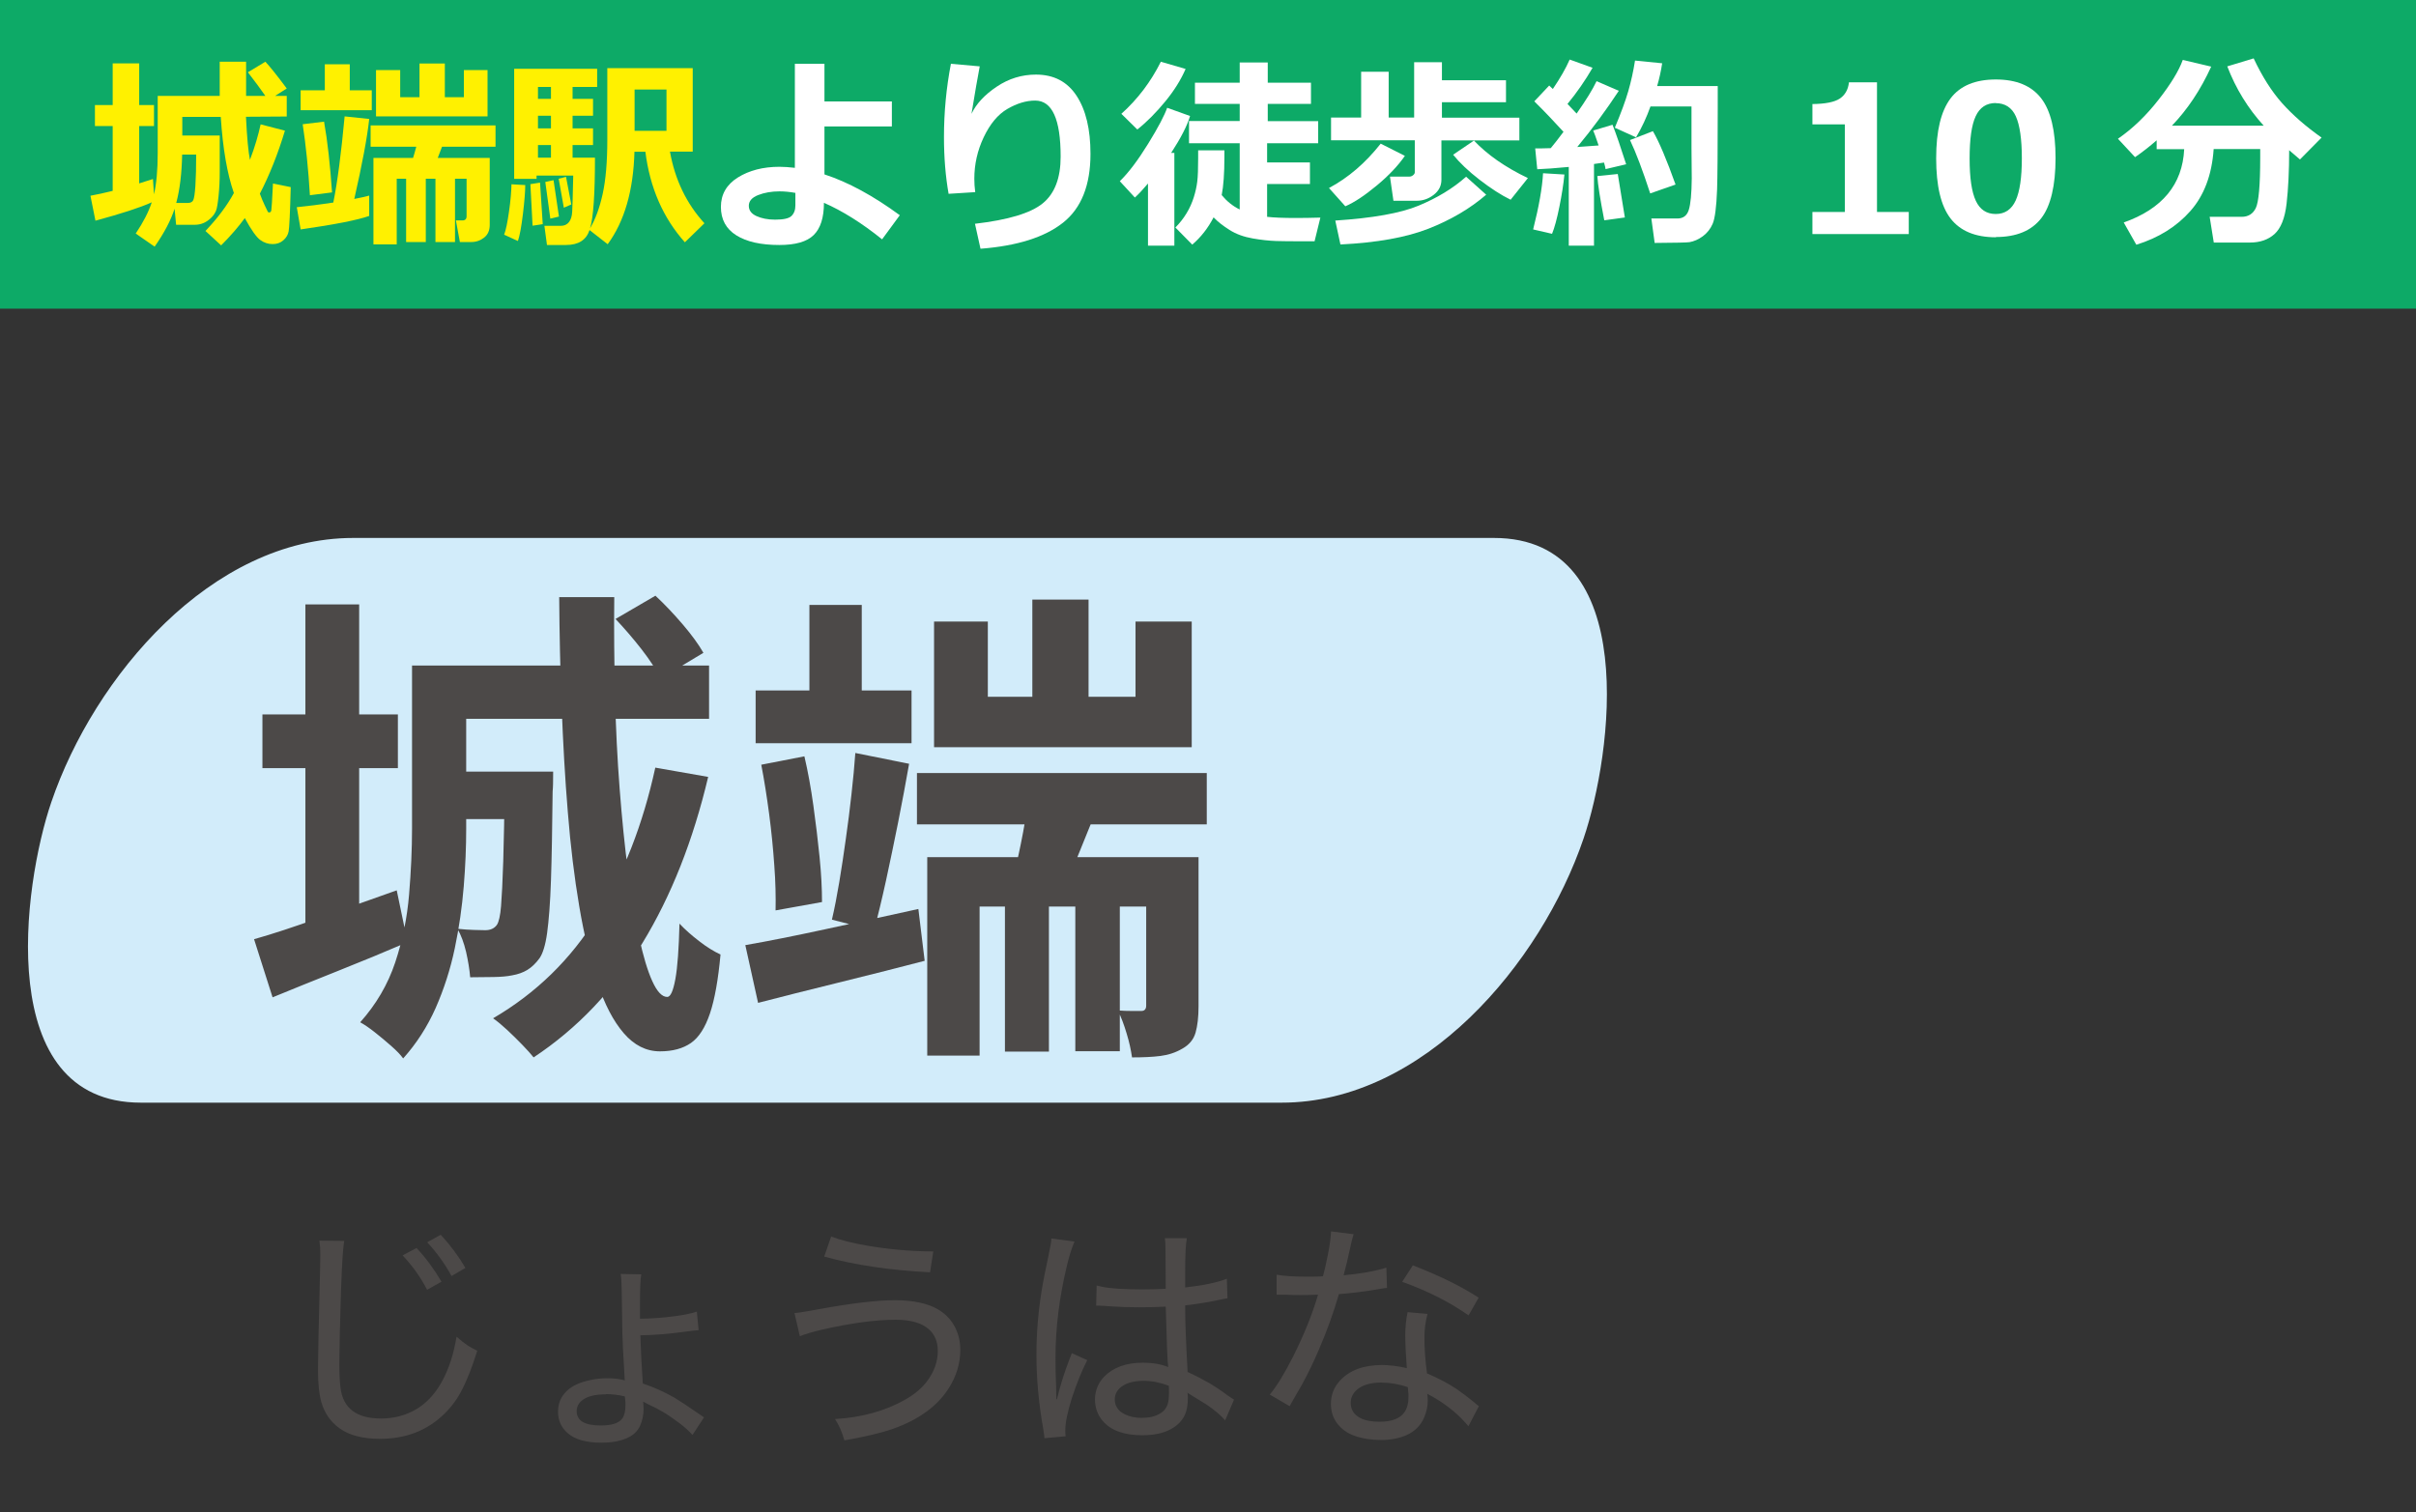 <?xml version="1.0" encoding="UTF-8"?><svg id="_レイヤー_2" xmlns="http://www.w3.org/2000/svg" width="187.81" height="117.6" viewBox="0 0 187.81 117.6"><rect x="0" y="0" width="187.81" height="117.6" fill="#333333" stroke="none"/><defs><style>.cls-1{fill:#4c4948;}.cls-2{fill:#d2ecfa;}.cls-3{fill:#0daa67;}.cls-4{fill:#fff;}.cls-5{fill:#fff100;}</style></defs><g id="_レイヤー_3"><path class="cls-1" d="M35.49,103.94c.34.3.64.53.89.7.18.11.42.24.72.39-.28.88-.53,1.58-.76,2.11-.26.63-.53,1.16-.8,1.58s-.6.82-.97,1.19c-1.33,1.31-3,1.97-5.02,1.97-1.35,0-2.4-.27-3.16-.82-.69-.5-1.16-1.17-1.41-2.03-.17-.59-.26-1.43-.26-2.51,0-.83.05-3.41.16-7.72.01-.6.02-1.02.02-1.27,0-.35-.02-.71-.07-1.06l1.93.02c-.07.41-.14,1.19-.19,2.35-.04.71-.09,2.27-.15,4.69-.02,1.11-.04,1.97-.04,2.58,0,.74.03,1.34.09,1.81.2,1.59,1.25,2.38,3.15,2.38,1.01,0,1.92-.24,2.75-.73,1.21-.72,2.12-2.01,2.71-3.87.15-.46.28-1.04.41-1.74ZM31.29,97.62l1.09-.58c.72.76,1.36,1.64,1.94,2.62l-1.12.63c-.5-.97-1.13-1.86-1.9-2.67ZM33.2,96.6l1.06-.59c.74.8,1.38,1.66,1.92,2.58l-1.08.63c-.52-.95-1.15-1.83-1.89-2.62Z"/><path class="cls-1" d="M49.75,102.54c.93-.01,1.87-.08,2.8-.21.76-.11,1.3-.23,1.62-.34l.14,1.44c-.17,0-.52.05-1.05.12-1.33.18-2.49.27-3.48.28.04,1.24.1,2.49.19,3.75.85.28,1.67.65,2.46,1.1.45.27,1.06.68,1.84,1.22.16.11.31.21.46.31l-.9,1.37c-.24-.28-.58-.59-1.04-.94-.45-.33-.86-.62-1.25-.85-.3-.18-.7-.39-1.2-.62-.07-.04-.15-.08-.22-.12-.01,0-.06-.03-.13-.06,0,.04.01.09.02.14.01.17.02.31.02.42,0,.47-.09.9-.26,1.29-.2.46-.57.8-1.12,1.02-.51.21-1.13.32-1.88.32-1.21,0-2.09-.25-2.65-.75-.5-.44-.74-.99-.74-1.66s.23-1.19.71-1.64c.4-.38,1.01-.66,1.85-.83.44-.09.86-.13,1.27-.13.44,0,.83.04,1.18.12.07.02.13.04.18.05-.01-.07-.02-.15-.02-.24v-.1c-.1-1.53-.15-2.64-.17-3.33,0-.43-.02-1.54-.05-3.33-.01-.61-.04-1.04-.08-1.28l1.6.03c-.07.36-.1,1.13-.1,2.3v1.17ZM47.1,108.42c-.83,0-1.45.15-1.84.46-.29.23-.43.51-.43.85,0,.74.62,1.11,1.86,1.11.87,0,1.43-.18,1.69-.55.16-.22.24-.57.24-1.05,0-.14,0-.28-.02-.42l-.03-.24c-.51-.12-1-.18-1.48-.18Z"/><path class="cls-1" d="M62.18,103.92l-.42-1.82c.31-.02.98-.13,2-.32,2.48-.45,4.42-.68,5.82-.68s2.58.25,3.38.74c.59.36,1.02.83,1.31,1.42.25.52.38,1.08.38,1.7,0,1.06-.31,2.07-.92,3.02-.88,1.37-2.32,2.41-4.31,3.12-.88.31-2.14.61-3.78.9-.18-.64-.42-1.19-.73-1.66,2.08-.12,3.91-.63,5.46-1.51.72-.41,1.28-.88,1.68-1.41.57-.75.85-1.54.85-2.38,0-.72-.24-1.29-.73-1.71-.55-.47-1.4-.71-2.54-.71-1.58,0-3.49.26-5.73.77-.72.17-1.3.34-1.72.51ZM64.07,97.71l.54-1.56c.72.27,1.61.5,2.69.69,1.71.3,3.46.46,5.25.47l-.25,1.62c-3.09-.15-5.83-.56-8.23-1.22Z"/><path class="cls-1" d="M82.17,108.78c.23-.98.55-2.02.97-3.1.07-.19.13-.35.18-.46l1.2.54c-.43.83-.83,1.83-1.21,2.99-.33,1.05-.5,1.89-.5,2.51,0,.08,0,.22.03.42l-1.65.15c0-.09-.03-.33-.09-.71-.35-1.96-.53-3.88-.53-5.77,0-1.64.13-3.27.39-4.9.11-.71.3-1.67.56-2.88.14-.64.21-1.06.21-1.27l1.8.24c-.21.49-.4,1.08-.57,1.78-.61,2.51-.91,4.93-.91,7.25,0,.64.01,1.41.05,2.3,0,.38.01.69.02.93h.06ZM90.62,100.24c-.01-1.21-.02-2.25-.02-3.13,0-.4-.02-.67-.05-.83h1.71c-.09.47-.13,1.33-.13,2.58,0,.26,0,.68,0,1.25,1.43-.16,2.51-.39,3.24-.68l.05,1.52c-.07.01-.17.03-.29.05-1.05.23-2.05.4-3,.5v.21c0,1.12.07,2.78.19,4.97.67.31,1.24.61,1.73.89.4.24.87.55,1.39.94.17.12.34.23.49.32l-.69,1.61c-.16-.18-.34-.36-.56-.55-.3-.25-.58-.47-.84-.64-.37-.24-.75-.47-1.13-.7-.11-.07-.24-.15-.4-.25.02.14.03.27.03.4,0,.53-.08.97-.23,1.31-.22.47-.58.84-1.1,1.12-.59.32-1.32.47-2.21.47-1.42,0-2.44-.37-3.07-1.1-.41-.48-.61-1.04-.61-1.69s.24-1.27.71-1.76c.7-.72,1.7-1.09,3-1.09.8,0,1.46.12,1.98.34-.06-.46-.12-2.03-.19-4.7-.76.04-1.46.05-2.1.05-.72,0-1.44-.02-2.14-.07-.33-.02-.53-.03-.58-.04-.19,0-.3-.01-.33-.02-.09,0-.16,0-.19,0h-.07l.04-1.56c.21.05.36.08.44.1.65.13,1.69.2,3.13.2.69,0,1.29-.02,1.81-.05ZM90.85,107.75c-.66-.25-1.31-.38-1.94-.38-.86,0-1.49.2-1.89.59-.24.24-.36.53-.36.87,0,.23.06.44.17.62.12.21.33.39.63.53.37.18.8.27,1.29.27.58,0,1.05-.11,1.43-.34.3-.17.49-.42.59-.72.07-.22.1-.52.1-.89s0-.54-.02-.55Z"/><path class="cls-1" d="M104.47,99.16c.56-.05,1.11-.12,1.65-.21.74-.13,1.29-.26,1.65-.38l.05,1.57c-.14.01-.36.05-.65.1-1.05.18-2.08.31-3.09.39-.41,1.43-.93,2.86-1.54,4.28-.41.96-.86,1.9-1.35,2.79l-.45.78-.35.61-.14.25-1.54-.9c.56-.68,1.17-1.68,1.83-3,.83-1.65,1.47-3.24,1.92-4.77-.37.02-.82.03-1.36.03-.4,0-.79,0-1.19-.03-.19,0-.32,0-.41,0-.05,0-.14,0-.26,0v-1.55c.58.1,1.35.15,2.29.15.59,0,1.02,0,1.31-.03.1-.34.23-.89.38-1.66.15-.75.23-1.36.25-1.83l1.76.22c-.09.25-.19.66-.31,1.22-.12.59-.28,1.24-.47,1.96ZM114.95,109.36l-.8,1.54c-.12-.15-.33-.38-.61-.67-.75-.73-1.62-1.35-2.59-1.85.02.21.04.38.04.5,0,.47-.1.93-.3,1.38-.26.59-.71,1.04-1.35,1.33-.57.25-1.23.38-1.99.38s-1.44-.11-2.07-.33c-.56-.2-1.01-.53-1.35-.98-.32-.43-.47-.93-.47-1.51,0-.68.23-1.28.7-1.79.74-.81,1.83-1.22,3.28-1.22.57,0,1.21.08,1.92.24-.08-1.05-.12-1.9-.12-2.57,0-.59.06-1.19.18-1.78l1.55.14c-.16.59-.24,1.2-.24,1.82,0,.92.07,1.85.2,2.8.9.39,1.67.79,2.29,1.21.44.3.88.64,1.34,1.01.19.17.33.28.41.34ZM107.44,107.5c-.86,0-1.5.18-1.92.53-.35.29-.52.64-.52,1.05,0,.52.24.91.72,1.17.37.2.88.3,1.51.3.97,0,1.62-.25,1.96-.76.2-.3.3-.69.3-1.17,0-.16,0-.32-.03-.48l-.02-.28c-.69-.23-1.36-.35-2-.35ZM114.94,100.91l-.78,1.37c-1.48-1.04-3.2-1.91-5.16-2.61l.83-1.28c2.04.79,3.74,1.62,5.11,2.51Z"/><rect class="cls-3" width="187.81" height="24"/><path class="cls-5" d="M11.8,15.73c-.9.41-2.36.88-4.38,1.43l-.39-1.94c.55-.1,1.13-.23,1.73-.38v-5.04h-1.38v-1.63h1.38v-3.24h2.06v3.24h1.15v1.63h-1.15v4.46c.33-.1.69-.22,1.07-.34l.08,1.19c.19-.81.29-1.88.29-3.2v-4.45h4.82v-2.66h2.05v2.66h1.5c-.34-.5-.8-1.11-1.36-1.84l1.36-.82c.32.34.88,1.03,1.66,2.08l-.91.58h.91v1.6l-3.17.02c.08,1.66.19,2.77.31,3.35.38-1,.65-1.92.83-2.76l1.89.49c-.55,1.82-1.2,3.45-1.95,4.9.11.31.24.61.38.91s.22.47.24.5.06.05.1.05c.09,0,.15-.05.17-.16s.07-.81.13-2.09l1.38.28c-.05,2-.11,3.15-.16,3.43s-.19.51-.42.71-.5.29-.83.29c-.34,0-.66-.1-.96-.32s-.7-.78-1.2-1.7c-.5.68-1.11,1.39-1.84,2.12l-1.22-1.12c.94-.99,1.68-1.97,2.21-2.95-.52-1.49-.86-3.46-1.02-5.92h-2.99v1.45h2.91c0,1.83,0,2.77,0,2.82,0,.68-.03,1.31-.09,1.88s-.12.96-.2,1.15-.2.38-.38.55-.37.31-.58.4-.44.14-.69.14h-1.45l-.12-1.25c-.28.88-.79,1.86-1.55,2.95l-1.47-1.02c.59-.88,1-1.68,1.24-2.41ZM13.7,15.78h.91c.2,0,.34-.07.41-.21s.13-.52.17-1.14.06-1.42.06-2.41h-1.09c-.03,1.46-.18,2.72-.46,3.76Z"/><path class="cls-5" d="M28.7,16.79c-.9.32-2.68.67-5.33,1.05l-.3-1.73c.83-.08,1.78-.2,2.84-.36.32-1.57.61-3.8.88-6.7l1.91.2c-.15,1.42-.54,3.5-1.16,6.22.45-.09.84-.17,1.16-.26v1.57ZM28.89,8.57h-5.52v-1.55h1.88v-2.02h1.94v2.02h1.71v1.55ZM25.82,14.96l-1.73.22c-.12-2.03-.31-3.87-.56-5.52l1.66-.2c.27,1.5.47,3.33.62,5.49ZM33.09,18.82h-1.52v-4.92h-.73v5.1h-1.81v-6.72h3.08c.06-.18.14-.47.25-.87h-3.55v-1.66h9.71v1.66h-4.16l-.33.87h4.04v5.21c0,.42-.14.75-.43.98s-.62.35-1.01.35h-.88l-.31-1.68h.51c.21,0,.32-.11.32-.32v-2.92h-.9v4.92h-1.52v-4.92h-.75v4.92ZM37.9,9.05h-8.67v-3.6h1.88v2.11h1.5v-2.62h1.97v2.62h1.48v-2.11h1.84v3.6Z"/><path class="cls-5" d="M40.83,14.39c0,.5-.06,1.25-.18,2.25s-.25,1.7-.39,2.1l-1.07-.49c.14-.36.26-.97.38-1.81s.18-1.55.19-2.11l1.07.06ZM46.43,6.76h-1.92v.93h1.59v1.31h-1.59v.98h1.59v1.3h-1.59v.98h1.74c0,2.81-.12,4.64-.38,5.49.41-.69.74-1.58.98-2.67s.36-2.5.36-4.2v-5.58h6.64v6.49h-1.77c.39,2.18,1.28,4.04,2.68,5.57l-1.52,1.48c-1.69-1.89-2.72-4.24-3.07-7.04h-.85c-.08,3.02-.78,5.42-2.08,7.19l-1.41-1.1c-.26.78-.87,1.16-1.84,1.16h-1.47l-.2-1.49h1.28c.27,0,.48-.1.63-.29s.23-.46.25-.8.05-1.28.08-2.82h-2.85v.26h-1.74V5.35h6.45v1.41ZM42.19,17.43l-.79.12-.17-3.23.75-.12.21,3.22ZM42.83,6.76h-1.01v.93h1.01v-.93ZM41.82,9v.98h1.01v-.98h-1.01ZM41.82,11.28v.98h1.01v-.98h-1.01ZM43.45,16.84l-.67.16-.39-2.85.64-.14.42,2.83ZM44.41,15.9l-.58.25-.4-2.25.57-.15.41,2.15ZM51.81,10.17v-3.21h-2.48v3.21h2.48Z"/><path class="cls-4" d="M69.95,16.73l-1.38,1.88c-1.59-1.28-3.1-2.22-4.52-2.84,0,1.16-.27,1.99-.8,2.51s-1.42.77-2.67.77c-1.43,0-2.54-.25-3.34-.75s-1.2-1.24-1.2-2.21.44-1.74,1.32-2.29,1.96-.83,3.23-.83c.37,0,.77.03,1.2.08V4.96h2.3v2.93h5.24v1.94h-5.24v3.73c1.84.6,3.79,1.66,5.85,3.17ZM61.84,15c-.44-.08-.85-.12-1.25-.12-.62,0-1.18.1-1.66.29s-.72.47-.72.83.2.62.59.8.88.28,1.45.28c.65,0,1.08-.09,1.28-.29s.3-.46.3-.82v-.98Z"/><path class="cls-4" d="M76.22,19.34l-.43-1.94c2.59-.3,4.34-.83,5.27-1.59s1.39-1.97,1.39-3.63c0-2.91-.66-4.36-1.98-4.36-.7,0-1.42.22-2.16.65s-1.35,1.17-1.84,2.2-.73,2.11-.73,3.23c0,.33.02.68.07,1.04l-2.07.13c-.24-1.36-.36-2.83-.36-4.41,0-1.93.18-3.83.54-5.7l2.24.2c-.16.82-.37,2.05-.64,3.69.37-.78,1.02-1.48,1.96-2.11s1.95-.94,3.05-.94c1.39,0,2.44.55,3.16,1.65s1.08,2.6,1.08,4.51c0,2.44-.71,4.23-2.14,5.36s-3.56,1.8-6.4,2.02Z"/><path class="cls-4" d="M91.29,19.1h-2.05v-4.83c-.38.45-.72.82-1.02,1.09l-1.17-1.27c.68-.66,1.41-1.63,2.2-2.91s1.28-2.22,1.48-2.8l1.78.64c-.22.75-.71,1.7-1.47,2.87h.25s0,7.21,0,7.21ZM92.16,5.37c-.36.83-.88,1.67-1.57,2.51s-1.41,1.58-2.18,2.19l-1.24-1.22c1.27-1.14,2.29-2.49,3.07-4.05l1.92.56ZM95.18,11.71c0,.16,0,.32,0,.48,0,1.29-.07,2.28-.21,2.98.39.47.85.85,1.4,1.12v-5.15h-3.94v-1.73h3.94s0-1.33,0-1.33h-3.48v-1.65h3.48v-1.57h2.18v1.57h3.36v1.65h-3.36v1.34h3.92v1.72h-3.97v1.49h3.33v1.68h-3.33v2.55c.52.06,1.26.09,2.22.09.57,0,1.21-.01,1.92-.03l-.45,1.84h-.88c-.89,0-1.59,0-2.12-.02s-1.13-.08-1.81-.2-1.28-.33-1.8-.66-.93-.65-1.24-.98c-.44.85-1,1.56-1.66,2.12l-1.31-1.33c.33-.33.62-.7.87-1.11s.43-.83.56-1.24.22-.82.27-1.22.07-1.02.07-1.85c0-.22,0-.42,0-.58h2.05Z"/><path class="cls-4" d="M109.21,12.12c-.52.75-1.24,1.52-2.18,2.3s-1.75,1.32-2.45,1.62l-1.27-1.42c1.5-.8,2.84-1.95,4.02-3.45l1.88.95ZM112.05,13.98c0,.47-.2.86-.6,1.17s-.84.46-1.32.46h-1.81l-.27-1.88h1.53c.08,0,.17-.03.26-.1s.14-.15.14-.23v-2.49h-6.51v-1.77h2.34v-3.56h2.14v3.56h1.98v-4.3h2.16v1.4h4.98v1.71h-4.98v1.2h6.02v1.77h-6.06v3.07ZM115.53,15.14c-1.25,1.08-2.75,1.96-4.48,2.64s-4.01,1.09-6.85,1.23l-.4-1.86c2.9-.19,5.06-.57,6.48-1.16s2.66-1.33,3.69-2.25l1.55,1.39ZM118.77,13.85l-1.34,1.68c-.74-.36-1.54-.88-2.41-1.55s-1.55-1.32-2.06-1.95l1.62-1.1c1.03,1.09,2.42,2.07,4.2,2.92Z"/><path class="cls-4" d="M121.61,13.58c-.07.73-.2,1.56-.39,2.5s-.38,1.64-.57,2.1l-1.47-.34c.45-1.78.71-3.24.77-4.37l1.66.1ZM123.93,19.1h-1.98v-6.12c-1.05.1-1.87.16-2.45.18l-.16-1.62c.29,0,.7,0,1.21-.02.27-.32.6-.75.99-1.27-.7-.77-1.45-1.56-2.27-2.37l1.16-1.23c.1.09.19.18.28.27.57-.84,1.01-1.6,1.31-2.29l1.78.64c-.58,1-1.23,1.94-1.95,2.81l.71.75c.73-1.04,1.25-1.88,1.55-2.52l1.73.75c-.98,1.49-2.05,2.95-3.23,4.37.5-.03,1.05-.07,1.66-.12-.21-.62-.35-1.01-.42-1.16l1.5-.45c.29.73.64,1.76,1.06,3.07l-1.6.38c-.01-.1-.05-.27-.12-.51-.17.03-.43.06-.78.11v6.34ZM126.31,16.91l-1.6.22c-.32-1.65-.5-2.79-.54-3.44l1.59-.16.55,3.38ZM128.63,18.91l-.26-1.92h2.02c.45,0,.75-.22.89-.67s.22-1.26.23-2.44l-.02-2.37v-3.23h-3.19c-.3.84-.67,1.64-1.12,2.4l-1.65-.75c.47-1.12.82-2.06,1.04-2.82s.4-1.56.53-2.4l2.11.21c-.09.6-.22,1.19-.39,1.77h4.71c0,.38,0,.98,0,1.8,0,3.26-.02,5.34-.05,6.24-.05,1.37-.17,2.26-.34,2.66s-.43.73-.77.98-.69.4-1.04.46c-.18.03-1.08.05-2.7.06ZM130.25,14.35l-1.97.69c-.58-1.78-1.1-3.16-1.57-4.15l1.78-.69c.5.86,1.08,2.25,1.76,4.15Z"/><path class="cls-4" d="M148.38,18.2h-7.49v-1.72h2.52v-6.81h-2.52v-1.58c1-.01,1.71-.15,2.12-.42s.66-.69.72-1.27h2.18v10.08h2.47v1.72Z"/><path class="cls-4" d="M155.15,18.45c-1.6,0-2.77-.49-3.52-1.46s-1.12-2.53-1.12-4.68.38-3.68,1.12-4.66,1.92-1.47,3.52-1.47,2.77.49,3.52,1.46,1.12,2.53,1.12,4.65-.37,3.73-1.12,4.69-1.92,1.45-3.52,1.45ZM155.15,8.01c-.73,0-1.25.34-1.57,1.03s-.47,1.78-.47,3.29.16,2.59.48,3.28.84,1.03,1.55,1.03,1.23-.35,1.55-1.05.48-1.79.48-3.28-.16-2.59-.47-3.27-.84-1.02-1.57-1.02Z"/><path class="cls-4" d="M172.08,11.61c-.14,1.99-.74,3.59-1.81,4.8s-2.46,2.08-4.2,2.62l-.98-1.73c3-1.06,4.57-2.96,4.7-5.7h-2.14v-.69c-.55.48-1.11.92-1.68,1.31l-1.33-1.43c1.16-.8,2.21-1.82,3.16-3.04s1.58-2.25,1.88-3.09l2.21.52c-.82,1.8-1.84,3.33-3.05,4.59h7.13c-1.22-1.34-2.17-2.88-2.83-4.61l2.05-.62c.66,1.4,1.39,2.56,2.21,3.48s1.84,1.81,3.07,2.68l-1.68,1.7-.84-.72c0,1.63-.07,3.01-.2,4.15s-.45,1.93-.94,2.37-1.13.66-1.91.66h-2.81l-.32-2h2.48c.52,0,.89-.23,1.11-.69s.34-1.76.34-3.91v-.67h-3.62Z"/><path class="cls-2" d="M10.95,85.74h88.68c11.03,0,20.15-10.79,23.47-20.54,2.21-6.47,4.53-23.37-6.96-23.37H27.46c-11.03,0-20.15,10.79-23.47,20.54-2.21,6.47-4.53,23.37,6.96,23.37h0Z"/><path class="cls-1" d="M19.75,73.03c1.42-.4,3.12-.96,5.09-1.67,1.98-.71,3.98-1.42,6-2.13l.84,4.03c-1.77.76-3.58,1.51-5.42,2.24-1.84.73-3.53,1.42-5.07,2.05l-1.44-4.52ZM20.4,55.55h10.53v4.18h-10.53v-4.18ZM23.74,47h4.18v25.5h-4.18v-25.5ZM32.02,51.75h4.22v12.69c0,1.39-.06,2.89-.19,4.48-.13,1.6-.36,3.21-.7,4.83s-.84,3.16-1.48,4.62c-.65,1.46-1.49,2.77-2.53,3.93-.2-.28-.51-.6-.93-.97-.42-.37-.84-.72-1.27-1.06-.43-.34-.81-.6-1.14-.78,1.24-1.39,2.15-2.94,2.72-4.65.57-1.71.93-3.47,1.08-5.28.15-1.81.23-3.53.23-5.15v-12.65ZM33.92,51.75h21.2v4.14h-21.2v-4.14ZM34.57,60h6.27v3.69h-6.27v-3.69ZM39.24,60h3.76c0,.76-.01,1.27-.04,1.52-.03,2.84-.07,5.15-.13,6.93-.06,1.79-.17,3.15-.3,4.1s-.34,1.6-.59,1.96c-.3.41-.62.71-.95.91s-.72.34-1.18.42c-.38.08-.85.12-1.42.13s-1.18.02-1.84.02c-.05-.61-.16-1.27-.32-1.98-.17-.71-.39-1.3-.67-1.79.48.05.91.08,1.29.09.38.01.67.02.87.02.41,0,.71-.14.91-.42.15-.23.26-.72.32-1.46.06-.75.12-1.91.17-3.48.05-1.57.09-3.67.11-6.31v-.68ZM50.95,59.69l4.1.72c-1.17,4.94-2.87,9.25-5.11,12.92-2.24,3.67-5.06,6.64-8.46,8.89-.2-.25-.49-.58-.87-.97-.38-.39-.77-.78-1.18-1.16s-.77-.68-1.1-.91c3.34-1.95,6.04-4.58,8.09-7.9,2.05-3.32,3.56-7.18,4.52-11.59ZM43.46,46.43h4.29c-.03,2.58,0,5.14.06,7.66.06,2.52.18,4.94.36,7.26.18,2.32.39,4.45.65,6.4.25,1.95.54,3.66.86,5.13.32,1.47.66,2.61,1.03,3.42s.75,1.22,1.16,1.22c.25,0,.46-.46.63-1.39s.27-2.36.32-4.31c.43.46.94.91,1.54,1.37.59.46,1.15.8,1.65,1.03-.18,1.95-.45,3.48-.82,4.58-.37,1.1-.86,1.87-1.48,2.3-.62.43-1.42.65-2.41.65-1.06,0-2-.47-2.81-1.41-.81-.94-1.5-2.25-2.05-3.95-.56-1.7-1.03-3.67-1.41-5.91s-.68-4.69-.89-7.33c-.22-2.65-.37-5.38-.48-8.21s-.17-5.66-.19-8.49ZM47.83,48.14l3.12-1.82c.71.66,1.42,1.41,2.13,2.24s1.24,1.57,1.6,2.2l-3.34,2.01c-.3-.66-.8-1.42-1.48-2.3-.68-.87-1.36-1.65-2.01-2.34Z"/><path class="cls-1" d="M57.94,73.49c1.72-.3,3.79-.71,6.19-1.23,2.41-.52,4.83-1.04,7.26-1.58l.49,4.03c-2.23.58-4.48,1.15-6.76,1.71-2.28.56-4.34,1.08-6.19,1.56l-.99-4.48ZM58.74,53.69h12.12v4.1h-12.12v-4.1ZM59.19,59.46l3.34-.65c.28,1.19.51,2.47.7,3.84.19,1.37.35,2.7.48,3.99.13,1.29.19,2.46.19,3.5l-3.61.65c.02-1.04,0-2.21-.1-3.51-.09-1.3-.22-2.63-.4-3.99-.18-1.35-.38-2.63-.61-3.82ZM62.92,47.04h4.07v8.63h-4.07v-8.63ZM66.49,58.55l4.18.84c-.25,1.44-.54,2.96-.85,4.54-.32,1.58-.63,3.1-.95,4.56-.32,1.46-.63,2.74-.93,3.86l-3.27-.84c.2-.86.39-1.83.57-2.91.18-1.08.35-2.2.51-3.36.17-1.17.31-2.32.44-3.48.13-1.15.23-2.22.3-3.21ZM71.28,60.11h22.53v3.99h-22.53v-3.99ZM72.08,66.65h19.27v3.84h-15.2v11.59h-4.07v-15.43ZM72.61,48.33h4.18v5.85h11.48v-5.85h4.37v9.77h-20.03v-9.77ZM78.12,68.17h3.42v13.6h-3.42v-13.6ZM80.02,61.4l5.4,1.18c-.51,1.19-.99,2.38-1.46,3.55-.47,1.18-.89,2.18-1.27,3.02l-3.88-1.14c.25-.96.49-2.06.72-3.29.23-1.23.39-2.34.49-3.33ZM80.25,46.62h4.37v9.88h-4.37v-9.88ZM83.59,68.17h3.46v13.57h-3.46v-13.57ZM89.1,66.65h4.07v11.59c0,.84-.08,1.52-.23,2.05-.15.53-.49.95-1.03,1.25-.51.3-1.08.49-1.71.57s-1.37.11-2.2.11c-.08-.56-.21-1.18-.42-1.86-.2-.68-.43-1.28-.68-1.79.38.03.75.04,1.1.04h.72c.25,0,.38-.14.38-.42v-11.55Z"/></g></svg>